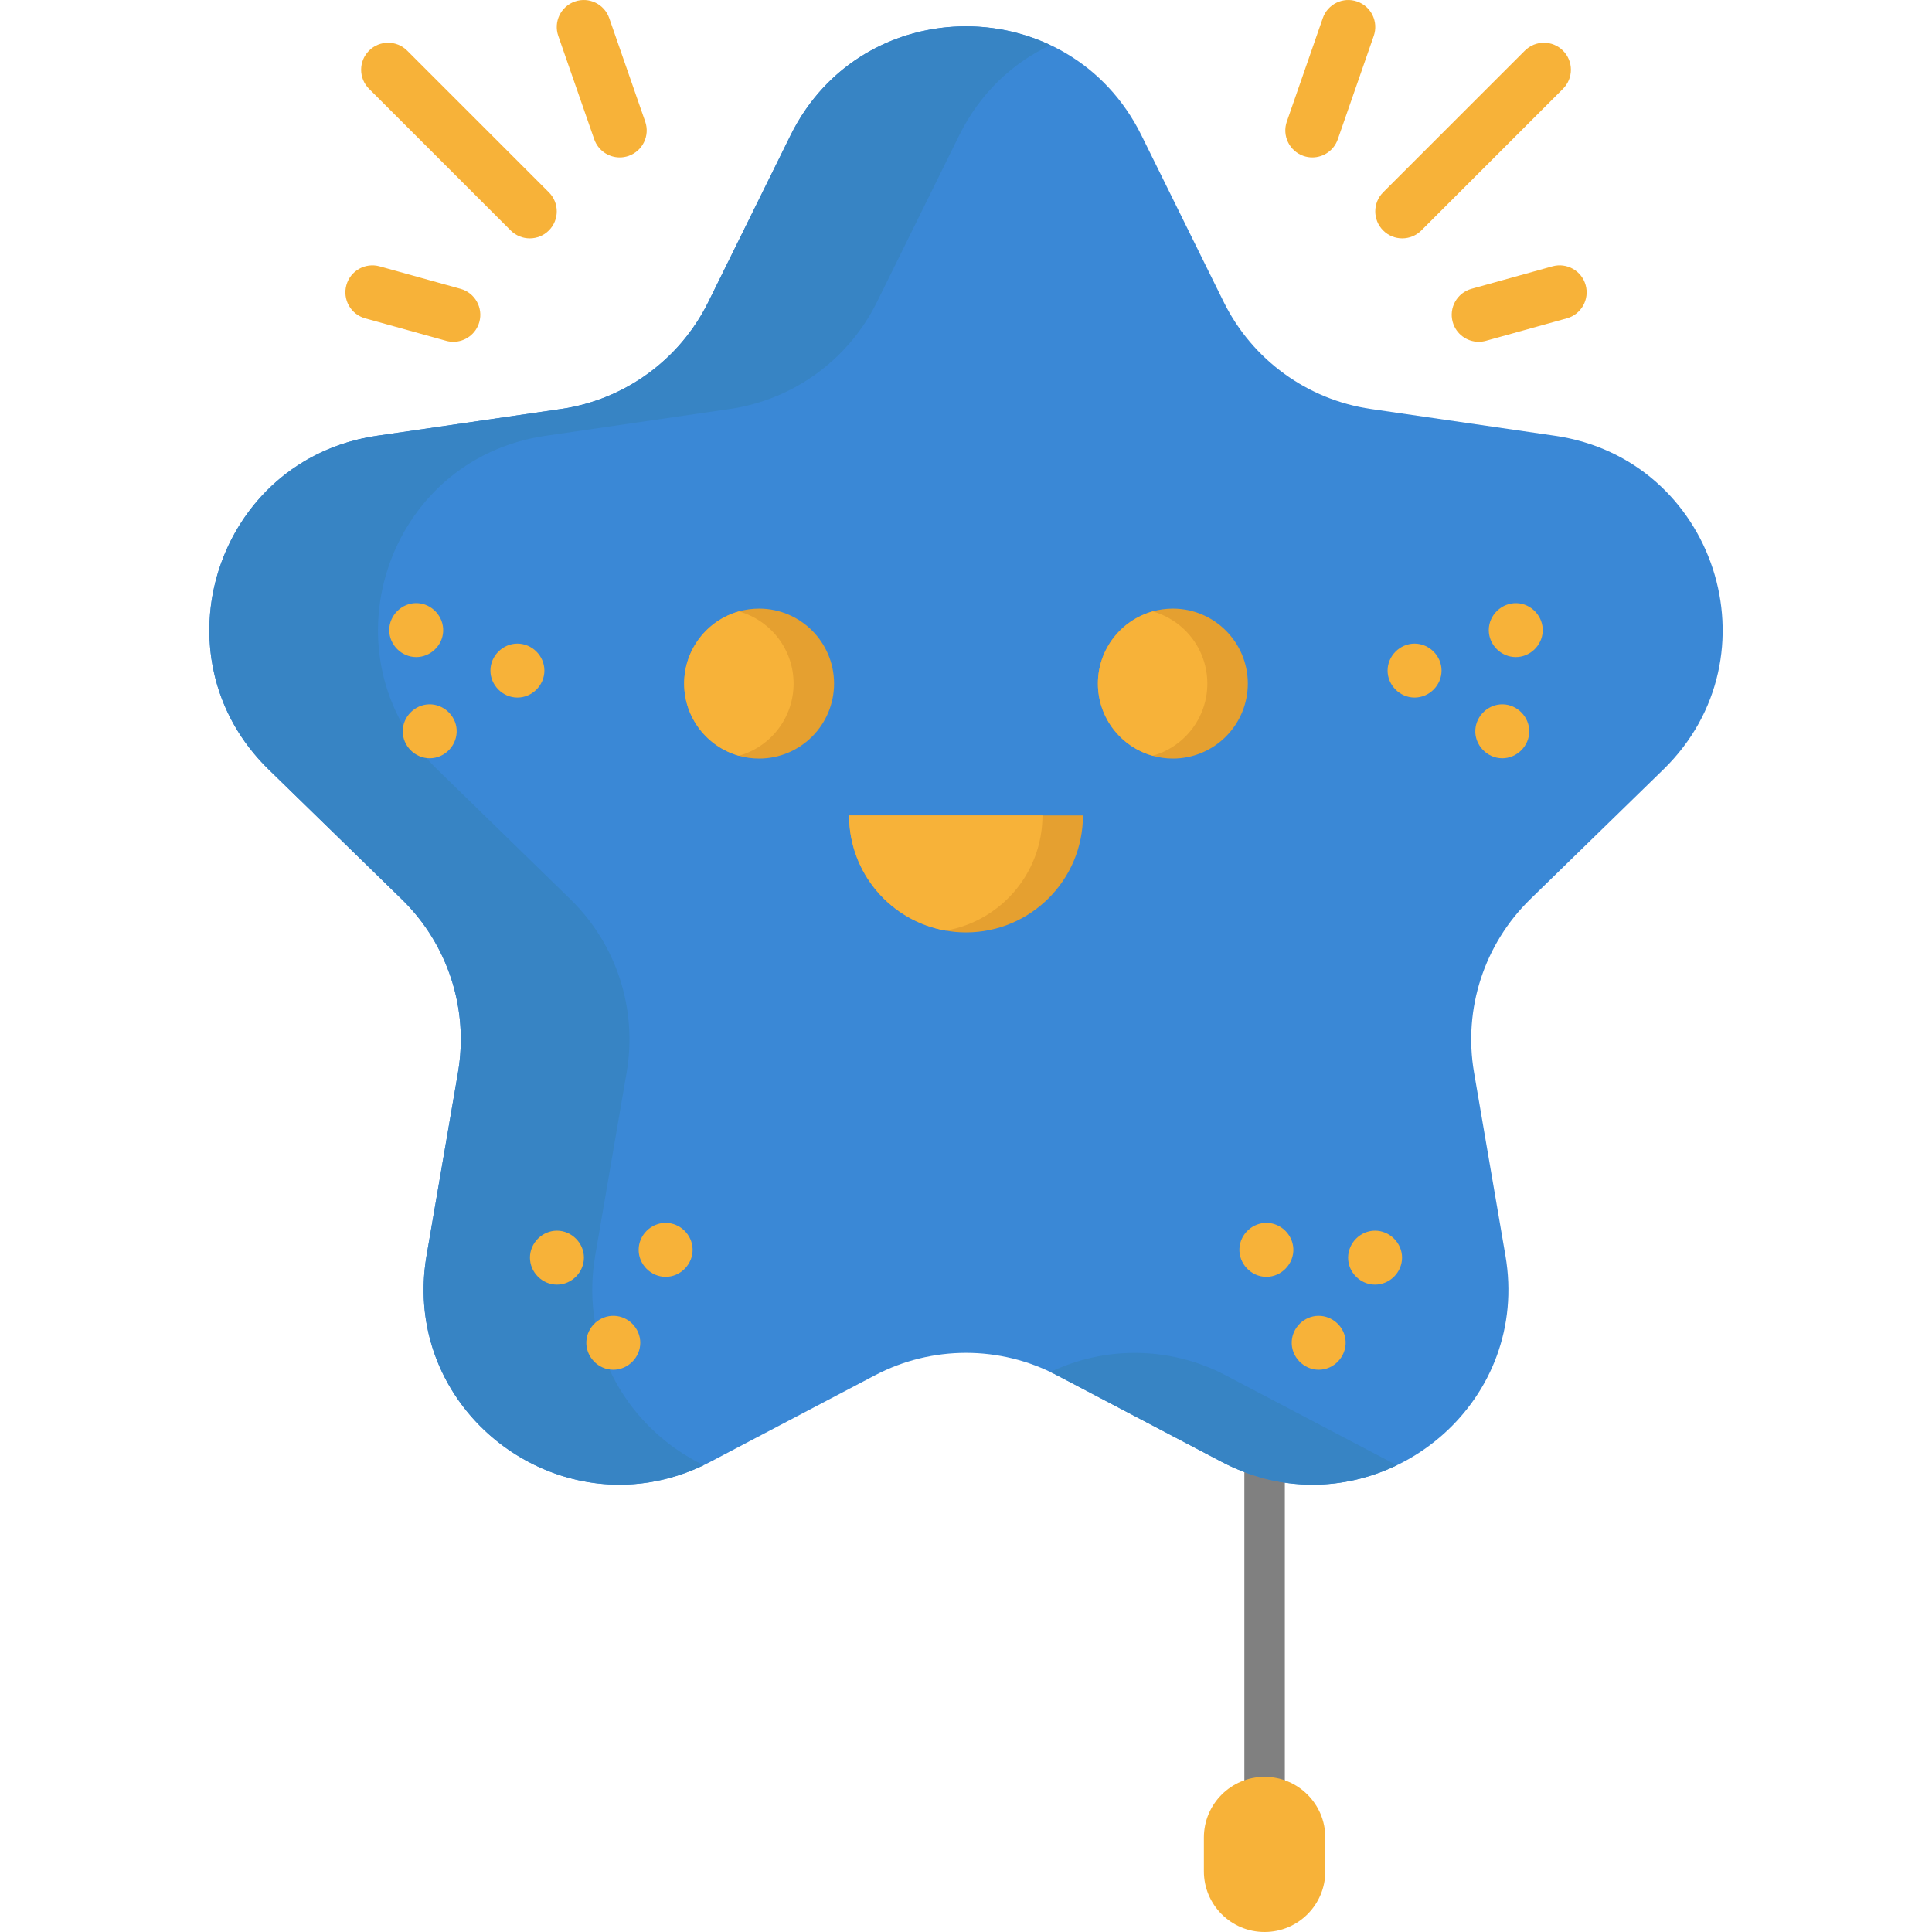 <?xml version="1.0" encoding="iso-8859-1"?>
<!-- Uploaded to: SVG Repo, www.svgrepo.com, Generator: SVG Repo Mixer Tools -->
<svg xmlns="http://www.w3.org/2000/svg" xmlns:xlink="http://www.w3.org/1999/xlink" version="1.1" id="Layer_1"  viewBox="0 0 429.593 429.593" xml:space="preserve" width="512" height="512">
<g>
	<path style="fill:#808080;" d="M281.19,417.093c-2.485,0-4.5-2.015-4.5-4.5v-105.83c0-2.485,2.015-4.5,4.5-4.5s4.5,2.015,4.5,4.5   v105.83C285.69,415.078,283.675,417.093,281.19,417.093z"/>
	<path style="fill:#F7B239;" d="M294.69,408.593v7.5c0,7.46-6.04,13.5-13.5,13.5c-7.46,0-13.5-6.04-13.5-13.5v-7.5   c0-7.45,6.04-13.5,13.5-13.5c3.73,0,7.11,1.51,9.55,3.96C293.18,401.493,294.69,404.863,294.69,408.593z"/>
	<path style="fill:#3A88D6;" d="M345.74,96.893c35.69,5.18,49.94,49.04,24.12,74.209l-29.59,28.841   c-10.25,9.99-14.93,24.39-12.51,38.51l6.98,40.72c5.5,32.031-24.259,57.21-53.549,49.591c-3.211-0.84-6.42-2.07-9.581-3.731   l-36.57-19.219c-12.67-6.661-27.81-6.661-40.489,0l-36.57,19.219c-31.921,16.791-69.221-10.319-63.13-45.86l6.989-40.72   c2.421-14.12-2.26-28.52-12.52-38.51l-29.58-28.841c-25.829-25.169-11.58-69.03,24.11-74.209l40.89-5.95   c14.17-2.051,26.42-10.961,32.76-23.8l18.28-37.051c15.96-32.33,62.07-32.33,78.03,0l18.29,37.051   c6.34,12.839,18.59,21.749,32.76,23.8L345.74,96.893"/>
	<path style="fill:#F7B239;" d="M272.5,325.488c0.123,0.062,0.246,0.122,0.37,0.183C272.746,325.61,272.623,325.549,272.5,325.488    M233.567,305.074c-0.008,0.003-0.015,0.007-0.022,0.01c0.499,0.238,1.002,0.469,1.495,0.729   C234.553,305.557,234.062,305.311,233.567,305.074"/>
	<path style="fill:#3784C4;" d="M252.33,300.827c-6.413,0-12.828,1.417-18.763,4.247c0.494,0.236,0.985,0.482,1.472,0.739l0,0   l36.57,19.219c0.296,0.156,0.593,0.308,0.89,0.456c0.123,0.062,0.246,0.122,0.37,0.183c2.752,1.342,5.536,2.364,8.319,3.091   c3.568,0.928,7.142,1.369,10.658,1.369c6.61,0,13.015-1.556,18.79-4.349c-0.51-0.245-1.021-0.482-1.529-0.75l-36.57-19.219   C266.212,302.487,259.272,300.827,252.33,300.827"/>
	<path style="fill:#A5A5A5;" d="M143.711,329.703c-0.016,0.002-0.03,0.004-0.046,0.006   C143.682,329.708,143.696,329.706,143.711,329.703 M143.868,329.68c-0.026,0.004-0.052,0.008-0.078,0.012   C143.815,329.688,143.843,329.684,143.868,329.68 M144.021,329.658c-0.028,0.004-0.056,0.008-0.083,0.012   C143.965,329.666,143.994,329.662,144.021,329.658 M144.183,329.633c-0.034,0.005-0.064,0.01-0.098,0.015   C144.118,329.643,144.149,329.638,144.183,329.633 M144.34,329.608c-0.036,0.005-0.074,0.011-0.109,0.017   C144.268,329.62,144.303,329.614,144.34,329.608 M144.502,329.582c-0.042,0.007-0.078,0.013-0.12,0.02   C144.421,329.595,144.463,329.588,144.502,329.582 M144.664,329.556c-0.044,0.007-0.087,0.014-0.13,0.021   C144.576,329.57,144.621,329.563,144.664,329.556 M144.835,329.527c-0.05,0.008-0.1,0.017-0.149,0.025   C144.734,329.544,144.786,329.535,144.835,329.527 M148.496,328.734c-1.218,0.32-2.442,0.584-3.659,0.792   C146.054,329.318,147.277,329.054,148.496,328.734 M149.605,328.427c-0.371,0.108-0.738,0.209-1.109,0.307   C148.866,328.637,149.237,328.535,149.605,328.427 M149.755,328.384c-0.04,0.012-0.077,0.022-0.117,0.034   C149.675,328.407,149.718,328.395,149.755,328.384 M149.905,328.339c-0.028,0.008-0.055,0.017-0.083,0.025   C149.849,328.356,149.878,328.347,149.905,328.339 M150.054,328.294c-0.024,0.007-0.048,0.015-0.072,0.022   C150.008,328.308,150.029,328.302,150.054,328.294 M150.199,328.25c-0.016,0.005-0.035,0.011-0.05,0.016   C150.164,328.261,150.183,328.255,150.199,328.25 M150.344,328.205c-0.014,0.004-0.025,0.008-0.039,0.012   C150.316,328.214,150.332,328.209,150.344,328.205 M150.486,328.161c-0.008,0.002-0.015,0.005-0.023,0.007   C150.469,328.166,150.48,328.163,150.486,328.161 M150.629,328.116c-0.006,0.002-0.009,0.003-0.015,0.005   C150.62,328.119,150.623,328.117,150.629,328.116 M94.743,279.828c0,0.002,0,0.001,0,0.003L94.743,279.828 M102.466,231.171   c-0.004,2.419-0.21,4.854-0.626,7.281l-6.989,40.72c-0.01,0.056-0.019,0.109-0.028,0.165c0.009-0.054,0.019-0.111,0.028-0.165   l6.989-40.72C102.256,236.026,102.462,233.591,102.466,231.171 M175.964,29.725c-0.061,0.122-0.123,0.245-0.184,0.368L157.5,67.143   c-6.34,12.839-18.59,21.749-32.76,23.8l-40.89,5.95c-23.143,3.358-37.271,22.981-37.301,43.226   c0.031-20.245,14.158-39.868,37.301-43.226l40.89-5.95c14.17-2.051,26.42-10.961,32.76-23.8l18.28-37.051   C175.841,29.97,175.902,29.846,175.964,29.725 M176.451,28.785c-0.156,0.293-0.31,0.59-0.462,0.889   C176.141,29.374,176.295,29.078,176.451,28.785 M178.108,25.931c-0.572,0.908-1.118,1.846-1.636,2.815   C176.99,27.778,177.536,26.838,178.108,25.931 M178.217,25.76c-0.03,0.047-0.06,0.094-0.09,0.142   C178.157,25.855,178.187,25.806,178.217,25.76 M178.326,25.589c-0.013,0.02-0.026,0.04-0.039,0.061   C178.301,25.628,178.312,25.61,178.326,25.589 M178.436,25.419c-0.008,0.013-0.017,0.026-0.025,0.039   C178.419,25.444,178.428,25.431,178.436,25.419 M178.547,25.249c-0.006,0.009-0.011,0.018-0.017,0.026   C178.535,25.267,178.541,25.258,178.547,25.249"/>
	<path style="fill:#3784C4;" d="M214.769,5.863c-13.874,0-27.741,6.457-36.222,19.386c-0.006,0.009-0.011,0.018-0.017,0.026   c-0.031,0.047-0.063,0.096-0.094,0.143c-0.008,0.013-0.017,0.026-0.025,0.039c-0.028,0.044-0.057,0.088-0.085,0.132   c-0.014,0.021-0.025,0.039-0.039,0.061c-0.023,0.037-0.047,0.073-0.07,0.11c-0.03,0.046-0.06,0.095-0.09,0.142   c-0.006,0.01-0.013,0.02-0.019,0.03c-0.572,0.907-1.118,1.847-1.636,2.815c-0.007,0.012-0.014,0.026-0.02,0.038   c-0.157,0.293-0.31,0.589-0.462,0.889c-0.009,0.018-0.017,0.033-0.026,0.051c-0.061,0.122-0.123,0.245-0.184,0.368L157.5,67.143   c-6.34,12.839-18.59,21.749-32.76,23.8l-40.89,5.95c-23.143,3.358-37.271,22.981-37.301,43.226   c-0.017,10.976,4.11,22.135,13.191,30.983l29.58,28.841c8.497,8.273,13.167,19.57,13.147,31.229   c-0.004,2.419-0.21,4.854-0.626,7.281l-6.989,40.72c-0.009,0.054-0.019,0.111-0.028,0.165c-0.027,0.162-0.054,0.329-0.08,0.49   l0,0.003c-4.361,27.813,17.83,50.3,42.978,50.3c1.967,0,3.954-0.138,5.946-0.421c0.016-0.002,0.03-0.004,0.046-0.006   c0.027-0.004,0.051-0.007,0.079-0.011c0.026-0.004,0.052-0.008,0.078-0.012c0.023-0.003,0.046-0.007,0.07-0.01   c0.028-0.004,0.056-0.008,0.083-0.012c0.021-0.003,0.043-0.006,0.064-0.01c0.034-0.005,0.064-0.01,0.098-0.015   c0.016-0.002,0.032-0.005,0.048-0.007c0.036-0.006,0.074-0.012,0.109-0.017c0.014-0.002,0.028-0.005,0.042-0.007   c0.042-0.007,0.078-0.013,0.12-0.02c0.012-0.002,0.02-0.003,0.032-0.005c0.044-0.007,0.087-0.014,0.13-0.021   c0.008-0.001,0.014-0.002,0.021-0.004c0.05-0.008,0.1-0.017,0.149-0.025c0.002,0,0,0,0.002,0c1.217-0.208,2.441-0.472,3.659-0.792   c0.002,0-0.001,0,0.001,0c0.371-0.098,0.738-0.199,1.109-0.307c0.012-0.003,0.021-0.006,0.032-0.009   c0.04-0.012,0.077-0.022,0.117-0.034c0.023-0.007,0.044-0.013,0.067-0.02c0.028-0.008,0.055-0.017,0.083-0.025   c0.025-0.007,0.052-0.016,0.077-0.023c0.024-0.007,0.048-0.015,0.072-0.022c0.031-0.009,0.063-0.019,0.094-0.028   c0.016-0.005,0.035-0.011,0.05-0.016c0.037-0.011,0.069-0.021,0.106-0.033c0.014-0.004,0.025-0.008,0.039-0.012   c0.041-0.013,0.078-0.024,0.119-0.037c0.008-0.002,0.015-0.005,0.023-0.007c0.043-0.013,0.085-0.026,0.128-0.04   c0.006-0.002,0.009-0.003,0.015-0.005c1.956-0.622,3.904-1.394,5.837-2.322c-16.383-7.915-27.682-25.821-24.118-46.621l6.99-40.72   c2.421-14.12-2.26-28.52-12.52-38.51l-29.58-28.841c-25.83-25.169-11.58-69.03,24.111-74.209l40.89-5.95   c14.17-2.051,26.42-10.961,32.76-23.8l18.279-37.051c4.674-9.465,11.938-16.138,20.266-20.06   C227.644,7.254,221.205,5.863,214.769,5.863"/>
	<path style="fill:#E5A030;" d="M277.459,151.998c0,9.2-7.46,16.67-16.66,16.67c-1.56,0-3.07-0.21-4.5-0.62   c-7.02-1.96-12.17-8.41-12.17-16.05c0-7.64,5.15-14.09,12.17-16.05c1.43-0.41,2.94-0.62,4.5-0.62   C269.999,135.328,277.459,142.798,277.459,151.998z"/>
	<path style="fill:#E5A030;" d="M240.799,181.328c0,14.36-11.64,26-26,26c-1.54,0-3.04-0.13-4.5-0.4   c-12.22-2.12-21.5-12.78-21.5-25.6H240.799z"/>
	<path style="fill:#E5A030;" d="M185.459,151.998c0,9.2-7.46,16.67-16.66,16.67c-1.56,0-3.07-0.21-4.5-0.62   c-7.02-1.96-12.17-8.41-12.17-16.05c0-7.64,5.15-14.09,12.17-16.05c1.43-0.41,2.94-0.62,4.5-0.62   C177.999,135.328,185.459,142.798,185.459,151.998z"/>
	<path style="fill:#F7B239;" d="M268.459,151.998c0,7.64-5.14,14.08-12.16,16.05c-7.02-1.96-12.17-8.41-12.17-16.05   c0-7.64,5.15-14.09,12.17-16.05C263.319,137.918,268.459,144.358,268.459,151.998z"/>
	<path style="fill:#F7B239;" d="M231.799,181.328c0,12.82-9.28,23.48-21.5,25.6c-12.22-2.12-21.5-12.78-21.5-25.6H231.799z"/>
	<path style="fill:#F7B239;" d="M176.459,151.998c0,7.64-5.14,14.08-12.16,16.05c-7.02-1.96-12.17-8.41-12.17-16.05   c0-7.64,5.15-14.09,12.17-16.05C171.319,137.918,176.459,144.358,176.459,151.998z"/>
	<path style="fill:#F7B239;" d="M117.8,53.003c-1.536,0-3.071-0.586-4.243-1.757l-31.5-31.5c-2.343-2.343-2.343-6.142,0-8.485   c2.343-2.343,6.143-2.343,8.485,0l31.5,31.5c2.343,2.343,2.343,6.142,0,8.485C120.871,52.417,119.336,53.003,117.8,53.003z"/>
	<path style="fill:#F7B239;" d="M137.8,35.004c-2.483,0-4.805-1.553-5.667-4.03l-8-23c-1.088-3.13,0.566-6.549,3.696-7.638   c3.129-1.091,6.549,0.566,7.638,3.696l8,23c1.088,3.13-0.566,6.549-3.696,7.638C139.119,34.897,138.454,35.004,137.8,35.004z"/>
	<path style="fill:#F7B239;" d="M100.803,76.004c-0.532,0-1.072-0.071-1.609-0.22l-18-5c-3.193-0.887-5.062-4.194-4.175-7.387   c0.887-3.192,4.195-5.06,7.387-4.175l18,5c3.193,0.887,5.062,4.194,4.175,7.387C105.843,74.264,103.431,76.004,100.803,76.004z"/>
	<path style="fill:#F7B239;" d="M311.8,53.003c-1.536,0-3.071-0.586-4.243-1.757c-2.343-2.343-2.343-6.142,0-8.485l31.5-31.5   c2.343-2.343,6.143-2.343,8.485,0c2.343,2.343,2.343,6.142,0,8.485l-31.5,31.5C314.871,52.417,313.336,53.003,311.8,53.003z"/>
	<path style="fill:#F7B239;" d="M291.8,35.004c-0.654,0-1.318-0.107-1.971-0.334c-3.13-1.089-4.784-4.508-3.696-7.638l8-23   c1.089-3.129,4.507-4.785,7.638-3.696c3.13,1.089,4.784,4.508,3.696,7.638l-8,23C296.605,33.451,294.283,35.004,291.8,35.004z"/>
	<path style="fill:#F7B239;" d="M328.797,76.004c-2.628,0-5.04-1.74-5.778-4.396c-0.887-3.193,0.982-6.5,4.175-7.387l18-5   c3.193-0.885,6.5,0.982,7.387,4.175c0.887,3.193-0.982,6.5-4.175,7.387l-18,5C329.869,75.933,329.328,76.004,328.797,76.004z"/>
	<path style="fill:#F7B239;" d="M123.839,285.648c-3.271,0-5.999-2.734-6-6c-0.001-3.262,2.74-6,6-6c3.258,0,6.001,2.74,6,6   C129.838,282.91,127.108,285.648,123.839,285.648z"/>
	<path style="fill:#F7B239;" d="M148.009,283.918c-3.263,0-5.998-2.738-6-6c-0.002-3.278,2.73-6,6-6   c3.212,0,5.911,2.627,5.996,5.842C154.092,281.077,151.334,283.918,148.009,283.918z"/>
	<path style="fill:#F7B239;" d="M136.369,304.578c-3.373,0-6.163-2.925-5.992-6.294c0.165-3.247,2.982-5.83,6.233-5.699   c3.174,0.128,5.761,2.811,5.759,5.993C142.368,301.84,139.635,304.578,136.369,304.578z"/>
	<path style="fill:#F7B239;" d="M305.749,285.648c-3.264,0-6.003-2.738-5.99-6c0.013-3.26,2.719-5.999,5.99-6   c3.259-0.001,6.01,2.737,6.01,6C311.759,282.916,309.018,285.648,305.749,285.648z"/>
	<path style="fill:#F7B239;" d="M281.589,283.918c-3.388,0-6.172-2.933-5.992-6.315c0.172-3.217,2.942-5.773,6.159-5.685   c3.088,0.085,5.668,2.618,5.825,5.702C287.753,280.986,284.961,283.918,281.589,283.918z"/>
	<path style="fill:#F7B239;" d="M293.229,304.578c-3.375,0-6.174-2.92-6.002-6.294c0.159-3.12,2.78-5.657,5.907-5.701   c3.19-0.045,5.935,2.51,6.079,5.701C299.366,301.652,296.622,304.578,293.229,304.578z"/>
	<path style="fill:#F7B239;" d="M92.549,146.107c-3.267,0-6.001-2.737-6-6c0.001-3.329,2.842-6.093,6.17-5.998   c3.317,0.096,5.98,2.977,5.823,6.292C98.393,143.553,95.706,146.107,92.549,146.107z"/>
	<path style="fill:#F7B239;" d="M115.049,155.107c-3.269,0-5.999-2.737-6-6c-0.001-3.262,2.738-5.998,6-5.998   c3.27,0,6,2.727,6,5.998C121.049,152.377,118.32,155.107,115.049,155.107z"/>
	<path style="fill:#F7B239;" d="M95.549,168.607c-3.267,0-6.001-2.735-6-6c0.001-3.202,2.635-5.904,5.832-5.998   c3.174-0.093,5.957,2.437,6.155,5.608C101.749,165.631,98.979,168.607,95.549,168.607z"/>
	<path style="fill:#F7B239;" d="M337.039,146.107c-3.269,0-6.001-2.736-6-6c0.001-3.365,2.888-6.112,6.241-5.989   c3.28,0.121,5.918,3,5.752,6.283C342.872,143.552,340.201,146.107,337.039,146.107z"/>
	<path style="fill:#F7B239;" d="M314.539,155.107c-3.269,0-5.999-2.737-6-6c-0.001-3.263,2.738-5.998,6-5.998   c3.27,0,6,2.727,6,5.998C320.539,152.377,317.81,155.107,314.539,155.107z"/>
	<path style="fill:#F7B239;" d="M334.039,168.607c-3.41,0-6.218-2.981-5.987-6.39c0.215-3.169,2.971-5.701,6.155-5.608   c3.2,0.093,5.829,2.794,5.832,5.998C340.042,165.875,337.303,168.607,334.039,168.607z"/>
</g>















</svg>